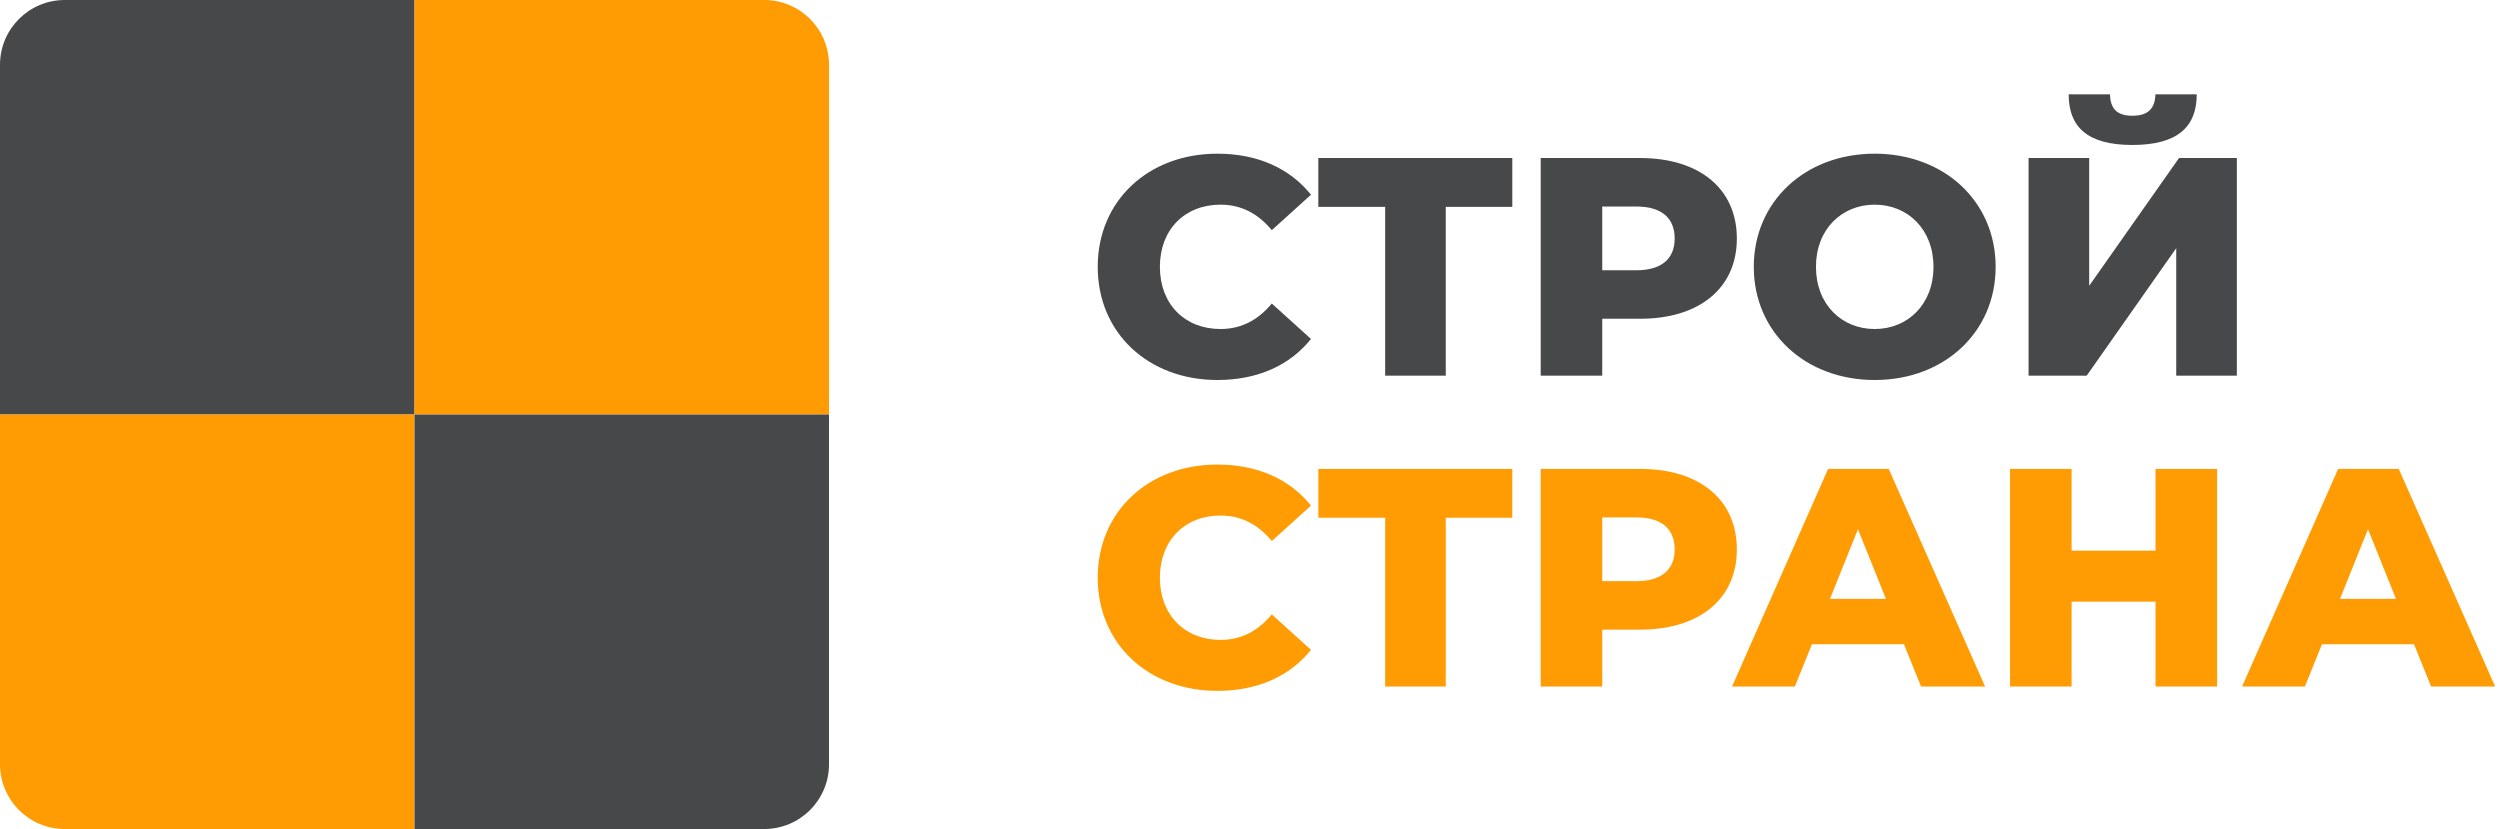 <?xml version="1.0" encoding="UTF-8"?> <svg xmlns="http://www.w3.org/2000/svg" width="193" height="64" viewBox="0 0 193 64" fill="none"> <g clip-path="url(#clip0_3851_2383)"> <path d="M0 5C0 2.239 2.239 0 5 0H32V32H0V5Z" fill="#47484A"></path> <path d="M32 0H59C61.761 0 64 2.239 64 5V32H32V0Z" fill="#FF9C04"></path> <path d="M0 32H32V64H5C2.239 64 0 61.761 0 59V32Z" fill="#FF9C04"></path> <path d="M32 32H64V59C64 61.761 61.761 64 59 64H32V32Z" fill="#47484A"></path> <path d="M93.984 29.336C88.656 29.336 84.744 25.712 84.744 20.6C84.744 15.488 88.656 11.864 93.984 11.864C97.08 11.864 99.576 12.992 101.208 15.032L98.184 17.768C97.128 16.496 95.832 15.8 94.224 15.8C91.464 15.8 89.544 17.72 89.544 20.6C89.544 23.48 91.464 25.4 94.224 25.4C95.832 25.4 97.128 24.704 98.184 23.432L101.208 26.168C99.576 28.208 97.08 29.336 93.984 29.336ZM116.75 12.2V15.968H111.614V29H106.934V15.968H101.774V12.2H116.75ZM126.621 12.2C131.205 12.2 134.085 14.576 134.085 18.416C134.085 22.232 131.205 24.608 126.621 24.608H123.693V29H118.941V12.2H126.621ZM126.333 20.864C128.301 20.864 129.285 19.952 129.285 18.416C129.285 16.856 128.301 15.944 126.333 15.944H123.693V20.864H126.333ZM144.728 29.336C139.352 29.336 135.392 25.64 135.392 20.6C135.392 15.56 139.352 11.864 144.728 11.864C150.104 11.864 154.064 15.56 154.064 20.6C154.064 25.64 150.104 29.336 144.728 29.336ZM144.728 25.4C147.272 25.4 149.264 23.504 149.264 20.6C149.264 17.696 147.272 15.8 144.728 15.8C142.184 15.8 140.192 17.696 140.192 20.6C140.192 23.504 142.184 25.4 144.728 25.4ZM164.621 11.192C161.141 11.192 159.701 9.8 159.701 7.28H162.893C162.917 8.384 163.421 8.936 164.621 8.936C165.821 8.936 166.373 8.384 166.397 7.28H169.589C169.589 9.8 168.101 11.192 164.621 11.192ZM156.605 29V12.2H161.285V22.064L168.221 12.2H172.685V29H168.005V19.16L161.093 29H156.605Z" fill="#47484A"></path> <path d="M93.984 53.336C88.656 53.336 84.744 49.712 84.744 44.6C84.744 39.488 88.656 35.864 93.984 35.864C97.08 35.864 99.576 36.992 101.208 39.032L98.184 41.768C97.128 40.496 95.832 39.8 94.224 39.8C91.464 39.8 89.544 41.72 89.544 44.6C89.544 47.48 91.464 49.4 94.224 49.4C95.832 49.4 97.128 48.704 98.184 47.432L101.208 50.168C99.576 52.208 97.08 53.336 93.984 53.336ZM116.75 36.2V39.968H111.614V53H106.934V39.968H101.774V36.2H116.75ZM126.621 36.2C131.205 36.2 134.085 38.576 134.085 42.416C134.085 46.232 131.205 48.608 126.621 48.608H123.693V53H118.941V36.2H126.621ZM126.333 44.864C128.301 44.864 129.285 43.952 129.285 42.416C129.285 40.856 128.301 39.944 126.333 39.944H123.693V44.864H126.333ZM148.306 53L146.986 49.736H139.882L138.562 53H133.714L141.13 36.2H145.81L153.25 53H148.306ZM141.274 46.232H145.594L143.434 40.856L141.274 46.232ZM166.407 36.2H171.159V53H166.407V46.448H159.927V53H155.175V36.2H159.927V42.512H166.407V36.2ZM187.681 53L186.361 49.736H179.257L177.937 53H173.089L180.505 36.2H185.185L192.625 53H187.681ZM180.649 46.232H184.969L182.809 40.856L180.649 46.232Z" fill="#FF9C04"></path> </g> <defs> <clipPath id="clip0_3851_2383"> <rect width="193" height="64" fill="white"></rect> </clipPath> </defs> </svg> 